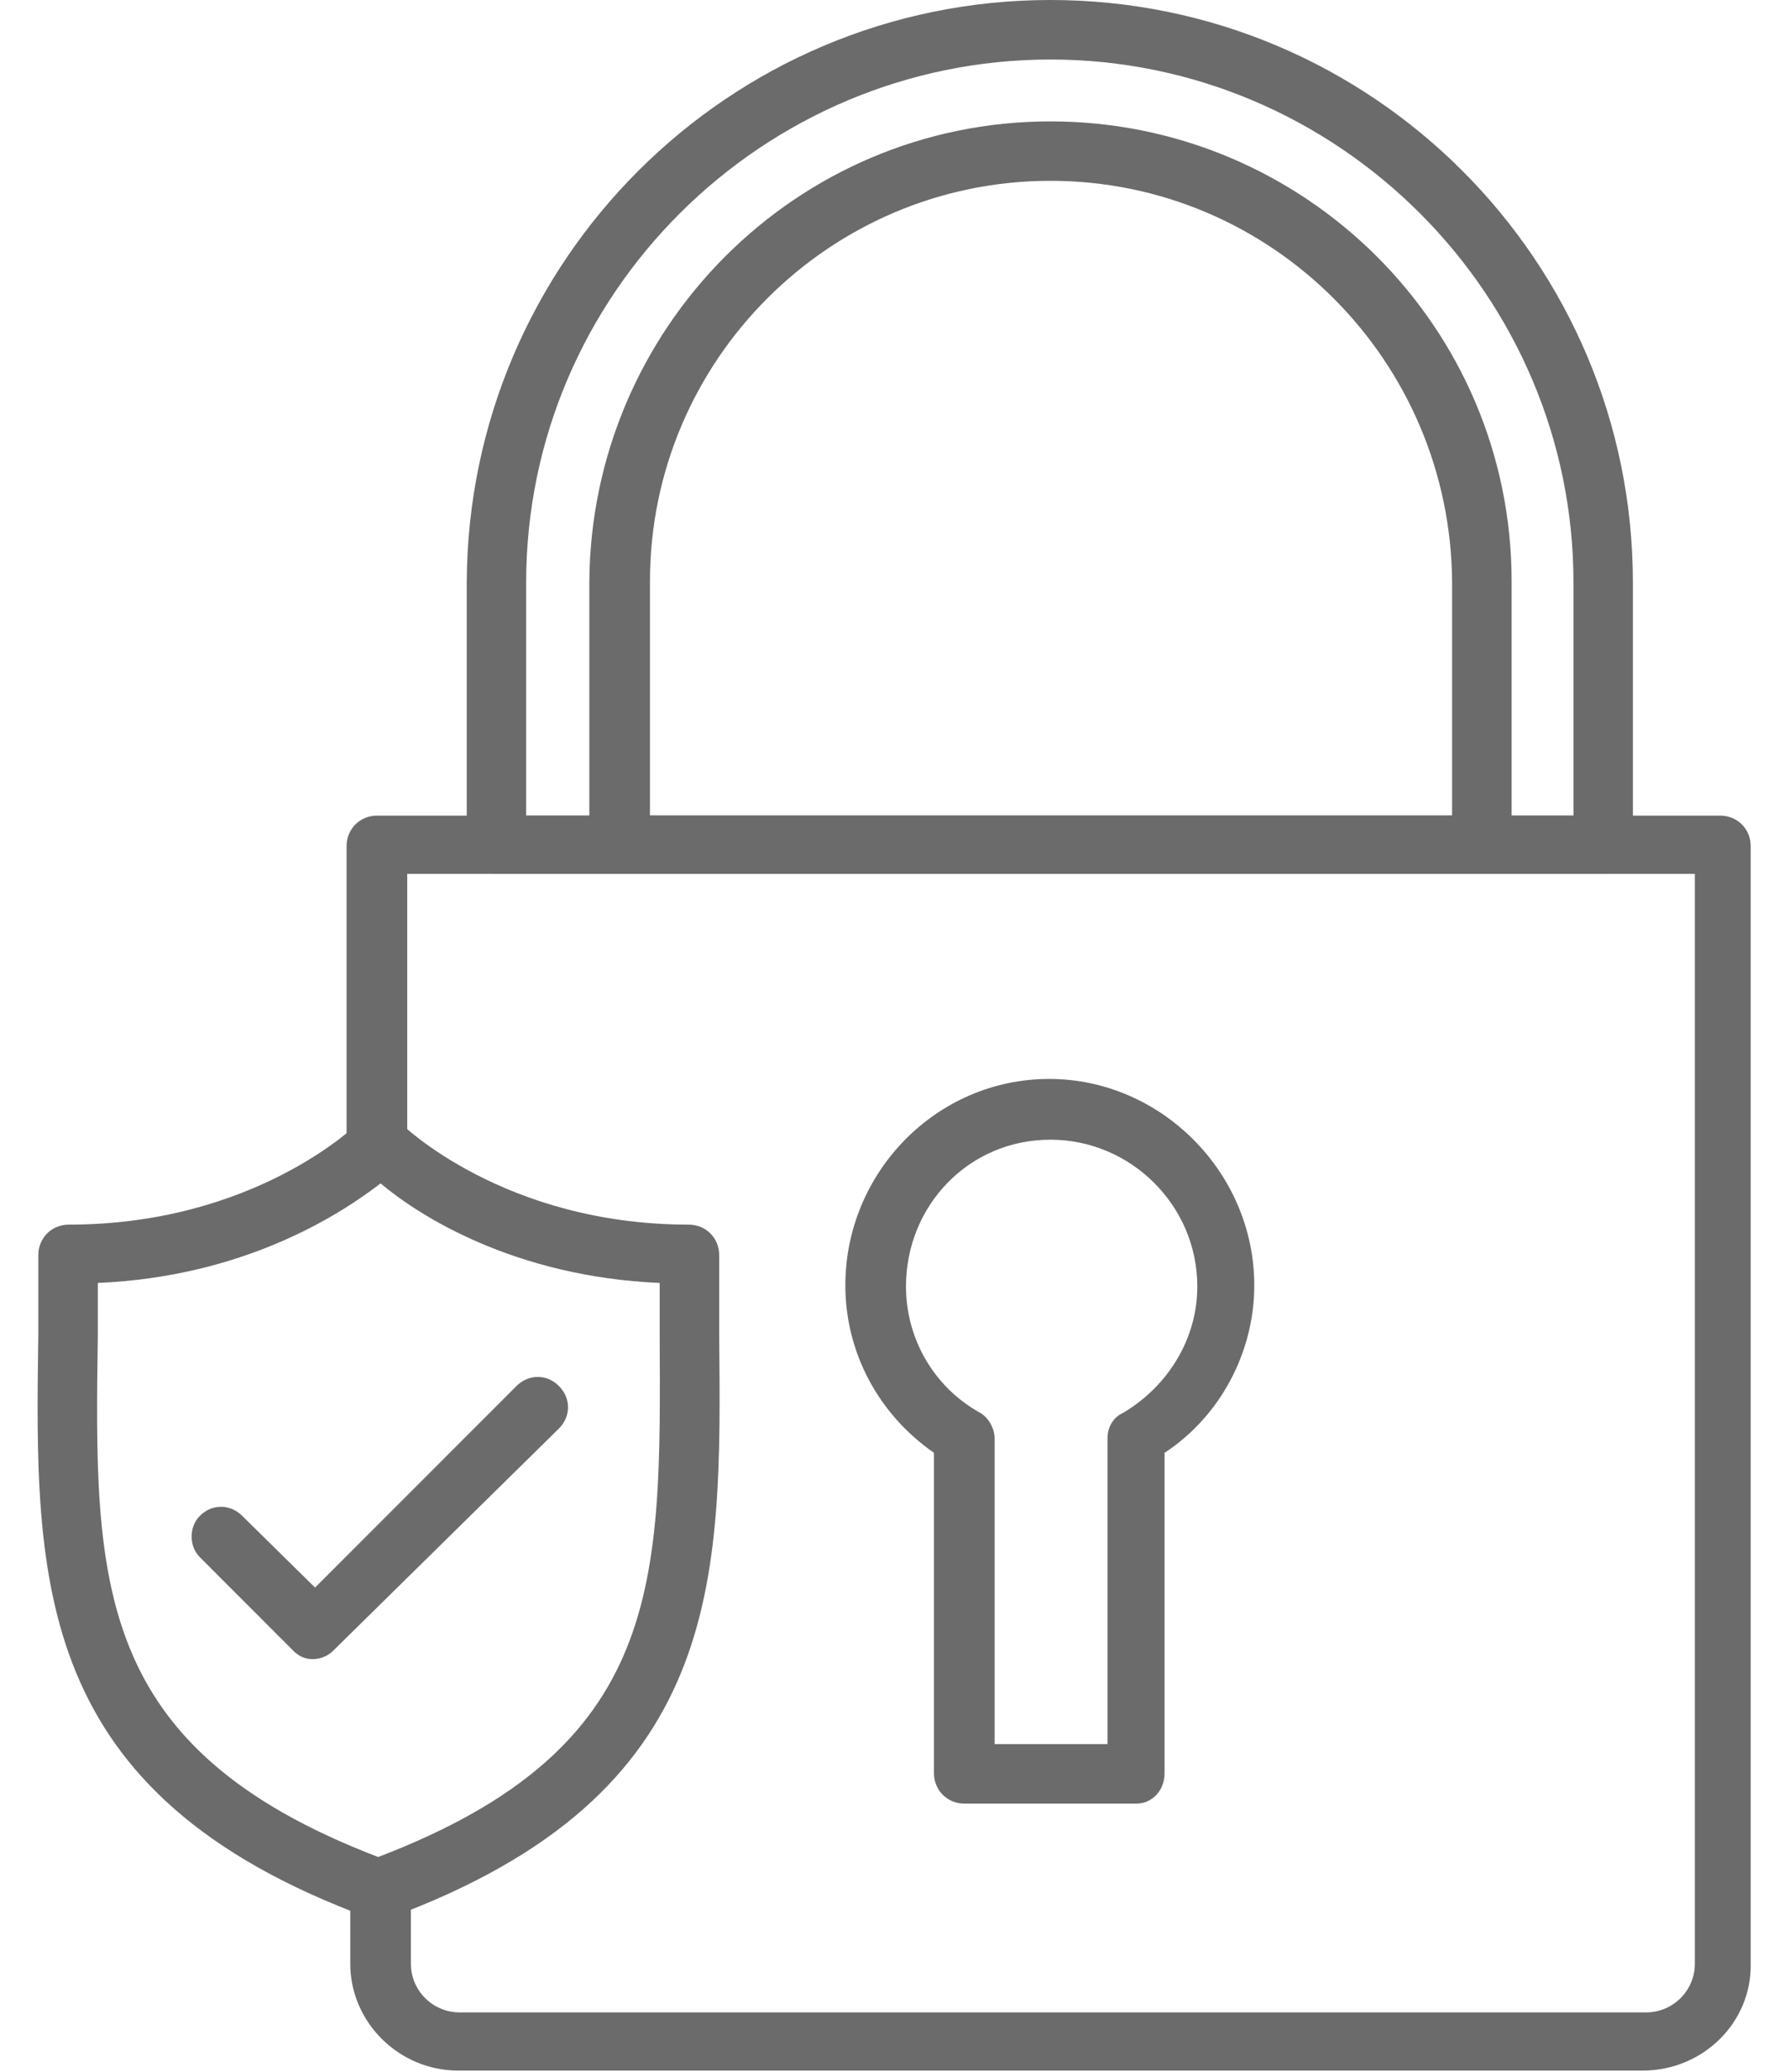 <svg width="19" height="22" viewBox="0 0 19 22" fill="none" xmlns="http://www.w3.org/2000/svg">
<path fill-rule="evenodd" clip-rule="evenodd" d="M17.445 21.987H4.867C4.235 21.987 3.72 21.472 3.72 20.853V20.08C3.72 19.899 3.861 19.758 4.042 19.758C4.222 19.758 4.364 19.899 4.364 20.08V20.853C4.364 21.137 4.596 21.369 4.88 21.369H17.484C17.768 21.369 18 21.137 18 20.853V9.279H4.325V12.166C4.325 12.334 4.184 12.476 4.003 12.476C3.823 12.476 3.681 12.334 3.681 12.166V8.983C3.681 8.803 3.823 8.661 4.003 8.661H18.27C18.451 8.661 18.593 8.803 18.593 8.983V20.853C18.605 21.472 18.09 21.987 17.445 21.987Z" fill="#6B6B6B"/>
<path fill-rule="evenodd" clip-rule="evenodd" d="M17.033 9.279H5.279C5.099 9.279 4.957 9.138 4.957 8.957V6.186C4.97 2.771 7.741 0 11.156 0C14.571 0 17.342 2.771 17.342 6.186V8.983C17.342 9.138 17.201 9.279 17.033 9.279ZM5.588 8.661H16.711V6.186C16.711 3.132 14.211 0.632 11.156 0.632C8.102 0.632 5.588 3.119 5.588 6.186V8.661Z" fill="#6B6B6B"/>
<path fill-rule="evenodd" clip-rule="evenodd" d="M15.731 9.279H6.581C6.4 9.279 6.259 9.138 6.259 8.957V6.186C6.272 3.493 8.45 1.289 11.156 1.289C13.85 1.289 16.054 3.467 16.054 6.173V8.957C16.041 9.138 15.912 9.279 15.731 9.279ZM6.903 8.661H15.422V6.186C15.409 3.828 13.502 1.92 11.156 1.92C8.811 1.92 6.903 3.828 6.903 6.173V8.661Z" fill="#6B6B6B"/>
<path fill-rule="evenodd" clip-rule="evenodd" d="M12.071 19.152H10.241C10.061 19.152 9.919 19.01 9.919 18.829V15.427C9.326 15.015 8.978 14.357 8.978 13.649C8.978 12.45 9.945 11.457 11.143 11.457C12.329 11.457 13.321 12.45 13.321 13.649C13.321 14.357 12.96 15.04 12.368 15.427V18.829C12.368 19.023 12.226 19.152 12.071 19.152ZM10.563 18.52H11.762V15.272C11.762 15.169 11.813 15.053 11.929 15.002C12.406 14.718 12.716 14.216 12.716 13.661C12.716 12.798 12.007 12.102 11.156 12.102C10.293 12.102 9.622 12.798 9.622 13.661C9.622 14.216 9.919 14.731 10.409 15.002C10.499 15.053 10.563 15.169 10.563 15.272V18.52Z" fill="#6B6B6B"/>
<path fill-rule="evenodd" clip-rule="evenodd" d="M4.016 20.389C3.99 20.389 3.952 20.389 3.913 20.363C0.343 19.049 0.369 16.793 0.407 14.177C0.407 13.893 0.407 13.623 0.407 13.326C0.407 13.146 0.549 13.004 0.73 13.004C2.701 13.004 3.784 11.947 3.81 11.921C3.926 11.806 4.132 11.806 4.248 11.921C4.274 11.947 5.356 13.004 7.315 13.004C7.496 13.004 7.638 13.146 7.638 13.326V14.177C7.663 16.793 7.702 19.049 4.145 20.363C4.093 20.363 4.055 20.389 4.016 20.389ZM1.039 13.623V14.177C1 16.806 0.987 18.559 4.016 19.719C7.058 18.559 7.019 16.806 7.006 14.177C7.006 13.996 7.006 13.803 7.006 13.623C5.472 13.558 4.454 12.914 4.042 12.566C3.591 12.914 2.573 13.558 1.039 13.623Z" fill="#6B6B6B"/>
<path fill-rule="evenodd" clip-rule="evenodd" d="M3.32 17.618C3.23 17.618 3.165 17.579 3.114 17.528L2.122 16.535C2.006 16.419 2.006 16.213 2.122 16.097C2.25 15.968 2.444 15.968 2.573 16.097L3.346 16.858L5.485 14.718C5.614 14.589 5.808 14.589 5.936 14.718C6.065 14.847 6.065 15.04 5.936 15.169L3.539 17.528C3.488 17.579 3.41 17.618 3.32 17.618Z" fill="#6B6B6B"/>
</svg>

